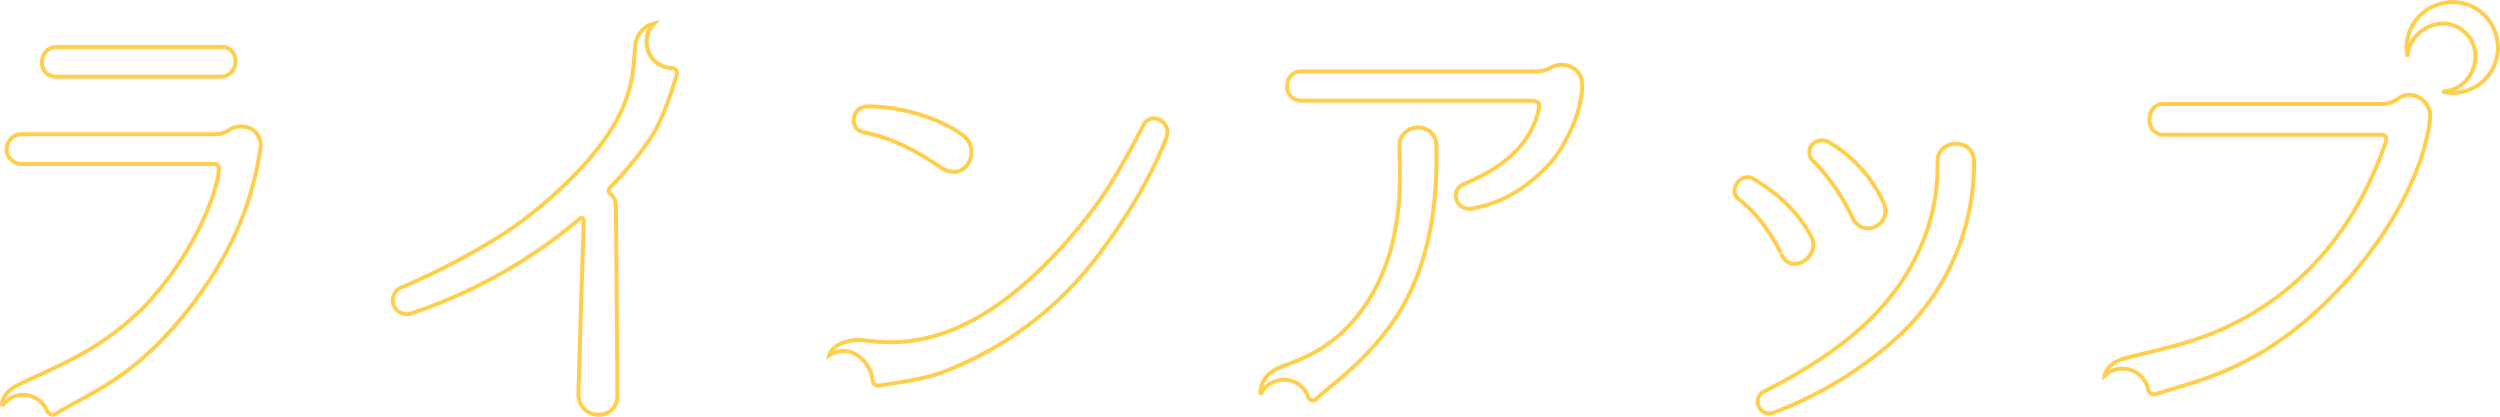 <svg xmlns="http://www.w3.org/2000/svg" width="625.557" height="104.287" viewBox="0 0 625.557 104.287">
  <path id="パス_4555" data-name="パス 4555" d="M-247.44-80.76c4.92,0,5.16-7.44.36-7.44h-41.16c-4.92,0-5.16,7.44-.24,7.44ZM-297-66.36a3.723,3.723,0,1,0,0,7.44h48.12c1.32,0,1.2,1.32.96,2.88-1.56,7.8-7.32,20.76-18,32.28a72.793,72.793,0,0,1-9.84,8.4c-8.4,5.88-16.68,8.88-22.32,11.76-2.64,1.32-3.96,3.24-3.96,5.28a6.427,6.427,0,0,1,11.28,1.2,1.521,1.521,0,0,0,2.16.72c9.12-5.64,20.88-9.12,35.76-29.52C-243-39.48-239.04-51.48-237.36-63a4.618,4.618,0,0,0-4.56-5.28,4.736,4.736,0,0,0-3.24.84,6.2,6.2,0,0,1-3.72,1.08Zm147.12,14.88a1.025,1.025,0,0,1,0-1.56,86.775,86.775,0,0,0,10.44-12.84c2.88-4.56,4.92-11.04,6.24-15.36a1.3,1.3,0,0,0-1.2-1.68,6.532,6.532,0,0,1-6.36-6.6,6.345,6.345,0,0,1,1.92-4.56,6.042,6.042,0,0,0-4.68,5.28c-.72,5.52.12,13.32-8.64,24.96-6.84,9.24-17.88,18.36-25.2,22.92a172.052,172.052,0,0,1-24.6,12.84,3.477,3.477,0,1,0,2.52,6.48,128.27,128.27,0,0,0,42-23.64.555.555,0,0,1,.96.36c-.24,7.8-1.44,45.96-1.32,43.8.36,6.48,9.72,6.6,9.72.12,0,0,.12,2.64-.36-47.4A3.712,3.712,0,0,0-149.88-51.48ZM-86.4-66.84c10.32,2.04,17.64,7.92,20.04,9.24,5.64,3,9.72-5.04,4.56-8.64-5.64-4.08-14.88-7.08-23.64-7.08C-89.4-73.32-90.36-67.68-86.4-66.84Zm69.96-1.8c-4.44,8.52-8.64,16.2-14.28,23.28C-61.08-7.08-82.8-15.12-88.2-14.88c-3.48.24-6.24,1.68-6.84,3.84,4.8-3.24,10.44,1.2,10.8,6.24a1.524,1.524,0,0,0,1.8,1.32c3.96-.72,10.8-1.44,15.48-3.24A87.389,87.389,0,0,0-26.64-37.56c6.12-8.16,12.36-18.48,15.96-27.96C-9.24-69.48-14.52-72.24-16.44-68.64ZM23.04-82.08c-4.68,0-4.68,7.32,0,7.32H79.56c1.8,0,3.36,0,3,1.8-1.92,9.6-9.84,15.36-18.84,19.08-3.6,1.56-1.92,6.84,2.16,6.12,6.84-1.32,12.84-4.44,18.84-10.68,4.44-4.68,8.76-13.8,8.64-20.4,0-3.84-4.32-6.24-8.04-4.08a7.081,7.081,0,0,1-3.48.84Zm24.6,18.6c0,6.72,1.56,23.04-7.2,37.8C31.56-10.92,19.68-9.36,16.56-7.44A6.691,6.691,0,0,0,12.84-1.2a6.565,6.565,0,0,1,5.88-3.72A6.339,6.339,0,0,1,24.84-.48a1.176,1.176,0,0,0,1.8.48c4.2-3.84,13.08-9.84,20.28-20.76,8.16-12.6,10.32-28.08,9.96-42.72C56.76-69.72,47.64-69.36,47.64-63.48ZM151.8-59.04a52.6,52.6,0,0,1,9.48,14.16c3.12,4.68,9.84.72,7.44-4.44a33.693,33.693,0,0,0-13.56-15c-3.24-1.92-6.72,1.92-3.96,4.68ZM172.92-16.2A58.839,58.839,0,0,0,191.4-59.64c-.12-5.88-9.24-5.76-9.12.24.24,15-5.88,27.6-14.88,37.32-7.8,8.4-18.48,15-28.44,20.04a2.9,2.9,0,0,0,2.4,5.28A96.583,96.583,0,0,0,172.92-16.2ZM143.16-36.36c2.64,5.64,10.2.36,7.44-4.56-1.68-3-5.28-8.88-14.4-14.28-3-1.8-6.48,2.76-3.72,5.04a4.691,4.691,0,0,0,.6.48C139.44-44.64,143.4-36.12,143.16-36.36ZM308.64-99.12a11.32,11.32,0,0,0-8.76,13.32c.48-7.2,9.36-10.92,14.4-6,5.4,5.04,1.8,14.52-5.76,14.76A11.272,11.272,0,0,0,322.2-90.48,11.213,11.213,0,0,0,308.64-99.12ZM238.8-73.92c-4.68,0-4.68,7.68,0,7.68h54.48c1.56,0,1.44,1.08.96,2.4-7.32,20.88-20.64,37.32-41.16,46.44-9.36,4.08-18,5.4-24.12,7.2-2.76.72-4.44,2.4-4.92,4.32a6.525,6.525,0,0,1,10.92,3.36,1.484,1.484,0,0,0,1.92,1.2c10.08-3.48,28.32-6,48.96-29.76,11.28-12.96,18.48-27.84,19.68-39.24.48-4.44-4.56-7.56-8.04-4.92a6.6,6.6,0,0,1-3.6,1.32Z" transform="translate(302.54 99.946)" fill="none" stroke="#ffce4a" stroke-width="1"/>
</svg>
